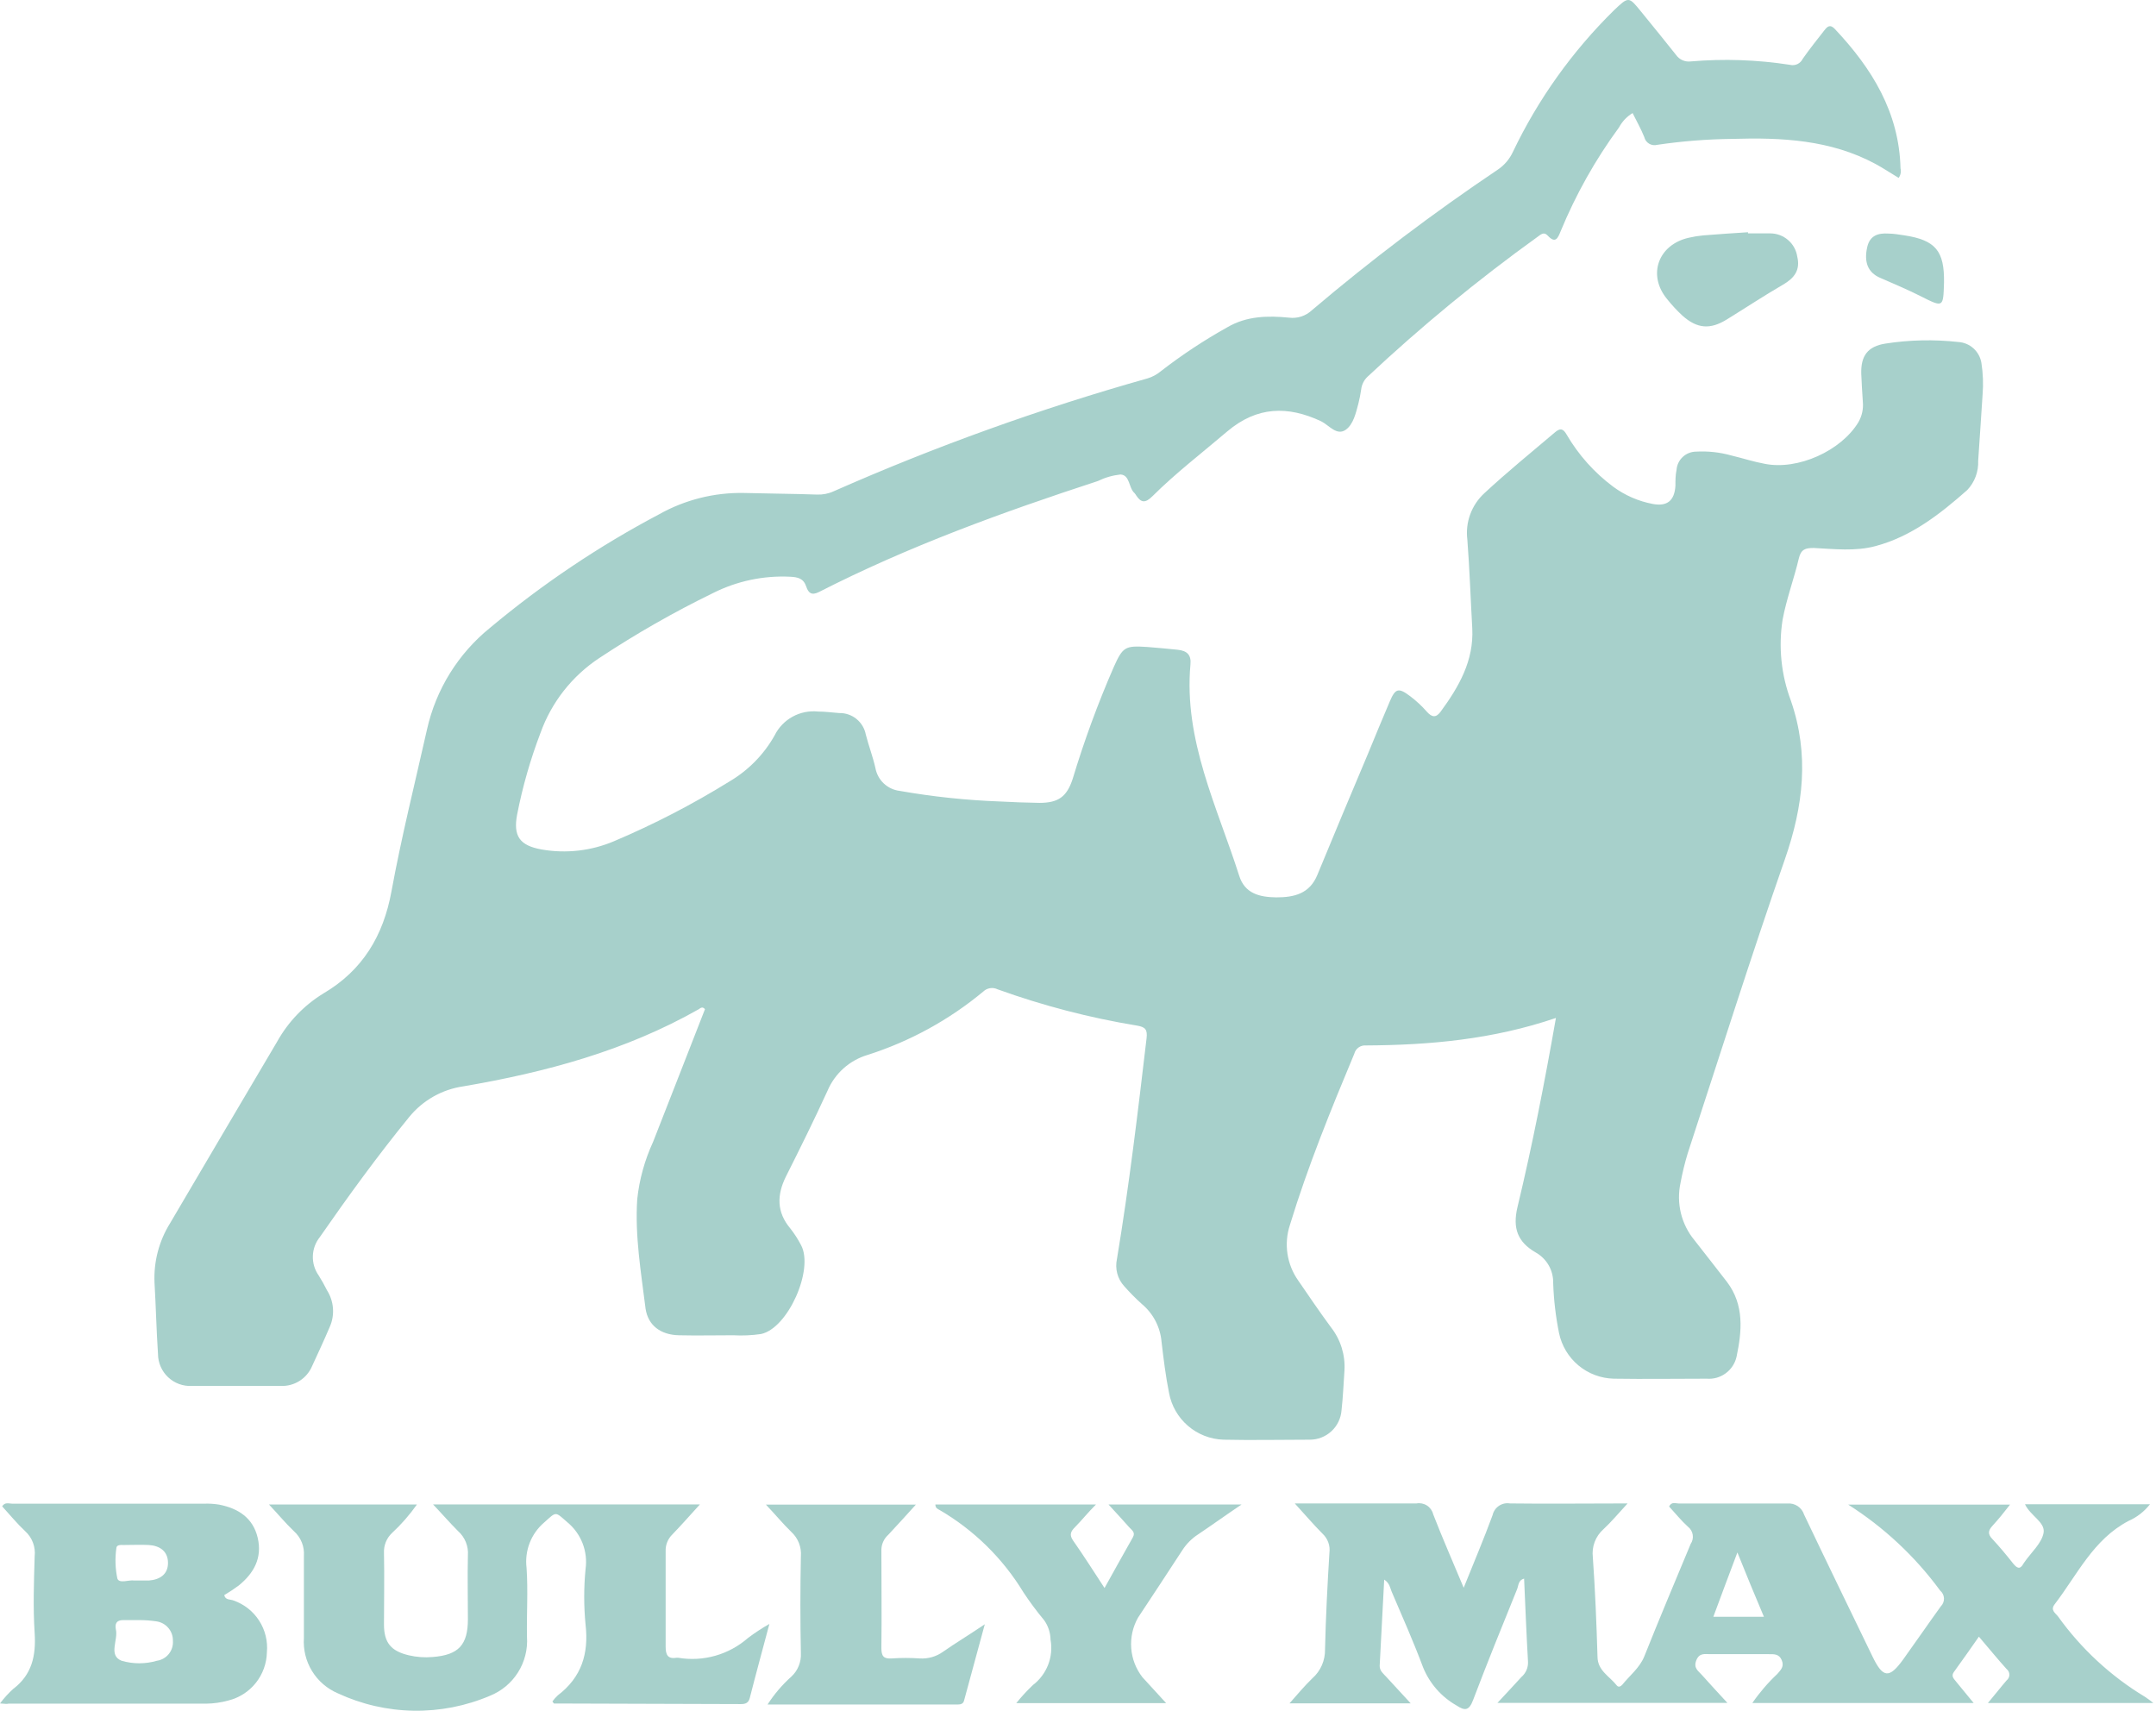 <svg width="92" height="73" viewBox="0 0 92 73" fill="none" xmlns="http://www.w3.org/2000/svg">
<path d="M66.394 43.438C63.71 44.352 61.018 44.597 58.291 44.611C58.178 44.601 58.066 44.631 57.974 44.696C57.882 44.761 57.817 44.857 57.789 44.967C56.786 47.367 55.805 49.774 55.044 52.267C54.913 52.663 54.876 53.085 54.938 53.499C55 53.912 55.158 54.305 55.4 54.646C55.858 55.314 56.314 55.986 56.794 56.637C57.206 57.162 57.411 57.82 57.37 58.486C57.331 59.051 57.309 59.617 57.245 60.178C57.22 60.521 57.065 60.842 56.812 61.075C56.559 61.308 56.227 61.436 55.883 61.434C54.657 61.434 53.43 61.462 52.203 61.434C51.647 61.415 51.115 61.207 50.693 60.844C50.272 60.481 49.986 59.986 49.885 59.439C49.742 58.728 49.65 57.984 49.565 57.256C49.538 56.945 49.45 56.643 49.306 56.366C49.162 56.09 48.965 55.845 48.725 55.645C48.459 55.406 48.208 55.152 47.972 54.884C47.831 54.73 47.729 54.544 47.675 54.342C47.622 54.14 47.617 53.928 47.662 53.725C48.181 50.599 48.555 47.456 48.925 44.312C48.971 43.925 48.868 43.825 48.523 43.765C46.494 43.432 44.5 42.913 42.567 42.215C42.468 42.166 42.356 42.15 42.248 42.167C42.139 42.184 42.038 42.234 41.959 42.31C40.505 43.519 38.831 44.437 37.03 45.013C36.649 45.125 36.297 45.32 36 45.584C35.703 45.849 35.468 46.176 35.313 46.542C34.748 47.776 34.147 48.992 33.535 50.208C33.148 50.99 33.137 51.723 33.724 52.42C33.898 52.642 34.052 52.88 34.182 53.131C34.74 54.166 33.624 56.687 32.472 56.925C32.081 56.982 31.686 57 31.291 56.978C30.516 56.978 29.745 56.996 28.969 56.978C28.194 56.96 27.654 56.562 27.547 55.84C27.355 54.29 27.088 52.743 27.192 51.168C27.283 50.324 27.512 49.5 27.867 48.729C28.61 46.841 29.346 44.945 30.082 43.064C29.976 42.936 29.89 43.014 29.819 43.064C26.687 44.842 23.28 45.756 19.767 46.357C18.863 46.488 18.041 46.954 17.463 47.662C16.115 49.315 14.864 51.036 13.647 52.789C13.463 53.02 13.358 53.304 13.35 53.599C13.341 53.894 13.428 54.184 13.598 54.425C13.729 54.631 13.847 54.845 13.953 55.058C14.101 55.29 14.188 55.555 14.208 55.83C14.228 56.104 14.18 56.379 14.067 56.63C13.832 57.184 13.576 57.732 13.324 58.28C13.215 58.544 13.028 58.768 12.788 58.922C12.547 59.076 12.265 59.152 11.98 59.14C10.714 59.14 9.452 59.14 8.186 59.14C8 59.15 7.815 59.122 7.641 59.058C7.467 58.994 7.308 58.895 7.173 58.768C7.038 58.641 6.93 58.487 6.856 58.317C6.782 58.147 6.743 57.964 6.742 57.778C6.674 56.761 6.653 55.744 6.593 54.727C6.555 53.836 6.786 52.953 7.258 52.196C8.777 49.612 10.3 47.029 11.827 44.447C12.297 43.604 12.976 42.896 13.8 42.392C15.464 41.411 16.357 39.942 16.705 38.033C17.129 35.718 17.708 33.41 18.22 31.131C18.601 29.421 19.55 27.891 20.912 26.789C23.141 24.925 25.561 23.3 28.13 21.943C29.235 21.324 30.484 21.011 31.75 21.036C32.788 21.064 33.823 21.068 34.861 21.104C35.106 21.114 35.35 21.067 35.572 20.965C39.919 19.046 44.395 17.436 48.967 16.147C49.173 16.085 49.364 15.982 49.529 15.845C50.429 15.147 51.38 14.518 52.374 13.964C53.202 13.48 54.102 13.466 55.009 13.555C55.183 13.577 55.36 13.56 55.527 13.506C55.694 13.452 55.847 13.362 55.976 13.242C58.507 11.094 61.157 9.09 63.912 7.24C64.192 7.052 64.414 6.791 64.556 6.486C65.631 4.235 67.091 2.19 68.869 0.441C69.499 -0.16 69.502 -0.153 70.032 0.501C70.562 1.156 71.035 1.728 71.525 2.35C71.595 2.448 71.689 2.524 71.799 2.572C71.909 2.619 72.029 2.636 72.148 2.621C73.559 2.5 74.979 2.549 76.379 2.766C76.486 2.793 76.6 2.782 76.699 2.735C76.799 2.687 76.88 2.607 76.927 2.507C77.218 2.091 77.538 1.692 77.851 1.291C77.976 1.131 78.093 1.02 78.296 1.237C79.878 2.916 81.041 4.793 81.098 7.183C81.115 7.252 81.117 7.325 81.103 7.396C81.09 7.466 81.061 7.533 81.019 7.592C80.692 7.396 80.369 7.179 80.027 6.994C78.111 5.963 76.027 5.863 73.918 5.927C72.847 5.939 71.778 6.023 70.718 6.18C70.66 6.196 70.599 6.2 70.539 6.191C70.479 6.183 70.421 6.163 70.369 6.131C70.318 6.1 70.273 6.059 70.237 6.01C70.202 5.96 70.177 5.905 70.163 5.846C70.021 5.49 69.836 5.174 69.666 4.825C69.421 4.973 69.221 5.185 69.086 5.437C68.081 6.806 67.245 8.293 66.597 9.864C66.472 10.177 66.369 10.404 66.042 10.052C65.872 9.867 65.737 10.02 65.601 10.113C63.06 11.942 60.639 13.934 58.355 16.076C58.204 16.219 58.108 16.41 58.084 16.616C58.055 16.821 58.014 17.024 57.964 17.224C57.857 17.63 57.75 18.099 57.437 18.33C57.046 18.622 56.708 18.138 56.37 17.974C54.948 17.31 53.64 17.338 52.374 18.405C51.307 19.315 50.173 20.183 49.173 21.178C48.875 21.473 48.694 21.463 48.48 21.136C48.462 21.102 48.439 21.071 48.413 21.043C48.153 20.812 48.224 20.272 47.812 20.247C47.476 20.284 47.148 20.379 46.844 20.528C42.773 21.858 38.766 23.312 34.95 25.26C34.623 25.427 34.495 25.292 34.406 25.036C34.289 24.681 34.051 24.627 33.716 24.61C32.581 24.554 31.451 24.793 30.434 25.303C28.756 26.12 27.134 27.047 25.577 28.077C24.415 28.843 23.532 29.966 23.063 31.277C22.633 32.404 22.3 33.567 22.068 34.751C21.89 35.682 22.178 36.081 23.109 36.248C24.156 36.432 25.233 36.309 26.21 35.892C27.912 35.171 29.556 34.32 31.128 33.346C31.93 32.874 32.594 32.198 33.051 31.387C33.219 31.046 33.487 30.765 33.82 30.582C34.153 30.399 34.534 30.323 34.911 30.363C35.21 30.363 35.512 30.406 35.811 30.427C36.078 30.421 36.338 30.51 36.546 30.678C36.753 30.846 36.895 31.082 36.945 31.344C37.066 31.821 37.244 32.279 37.354 32.767C37.399 33.02 37.523 33.251 37.709 33.428C37.896 33.605 38.134 33.717 38.389 33.748C39.799 33.996 41.225 34.147 42.656 34.2C43.221 34.232 43.786 34.249 44.352 34.26C45.159 34.26 45.522 34.004 45.774 33.233C46.264 31.609 46.849 30.015 47.527 28.461C47.915 27.596 48.014 27.547 48.95 27.607C49.38 27.639 49.814 27.682 50.244 27.725C50.674 27.767 50.838 27.963 50.798 28.358C50.507 31.59 51.94 34.424 52.879 37.371C53.117 38.132 53.75 38.282 54.458 38.292C55.233 38.292 55.88 38.136 56.211 37.34C56.922 35.618 57.641 33.897 58.369 32.176C58.678 31.43 58.984 30.676 59.304 29.933C59.542 29.371 59.677 29.332 60.175 29.709C60.434 29.904 60.673 30.126 60.886 30.37C61.103 30.612 61.274 30.637 61.473 30.37C62.255 29.303 62.895 28.194 62.824 26.814C62.753 25.552 62.711 24.29 62.614 23.027C62.568 22.662 62.61 22.292 62.737 21.946C62.864 21.601 63.072 21.291 63.343 21.043C64.311 20.144 65.335 19.311 66.341 18.458C66.572 18.259 66.697 18.277 66.85 18.543C67.355 19.41 68.03 20.166 68.834 20.766C69.336 21.137 69.916 21.39 70.53 21.505C71.145 21.619 71.454 21.36 71.493 20.73C71.493 20.503 71.493 20.275 71.54 20.055C71.555 19.844 71.648 19.647 71.802 19.502C71.955 19.357 72.157 19.275 72.368 19.272C72.877 19.243 73.388 19.298 73.879 19.436C74.356 19.55 74.822 19.703 75.302 19.791C76.724 20.076 78.569 19.233 79.302 18.014C79.454 17.75 79.52 17.445 79.49 17.142C79.466 16.748 79.437 16.353 79.423 15.958C79.398 15.183 79.7 14.778 80.458 14.661C81.484 14.501 82.526 14.479 83.558 14.593C83.801 14.607 84.032 14.703 84.212 14.866C84.392 15.029 84.512 15.249 84.55 15.489C84.62 15.936 84.637 16.389 84.6 16.84C84.543 17.782 84.472 18.721 84.412 19.663C84.421 19.891 84.385 20.119 84.306 20.332C84.227 20.546 84.105 20.742 83.949 20.908C82.79 21.932 81.567 22.892 80.038 23.301C79.177 23.536 78.26 23.426 77.392 23.383C77.037 23.383 76.852 23.44 76.76 23.824C76.553 24.702 76.23 25.559 76.066 26.445C75.884 27.609 76.006 28.801 76.422 29.904C77.211 32.201 76.955 34.388 76.166 36.66C74.715 40.821 73.389 45.027 72.016 49.219C71.891 49.633 71.789 50.053 71.71 50.478C71.618 50.905 71.624 51.346 71.727 51.77C71.831 52.194 72.029 52.589 72.308 52.925C72.77 53.518 73.239 54.112 73.694 54.703C74.438 55.687 74.331 56.807 74.1 57.903C74.034 58.184 73.87 58.433 73.636 58.603C73.402 58.774 73.115 58.855 72.827 58.831C71.504 58.831 70.185 58.852 68.862 58.831C68.31 58.817 67.778 58.618 67.354 58.264C66.93 57.91 66.638 57.423 66.526 56.882C66.384 56.179 66.301 55.465 66.277 54.749C66.283 54.484 66.216 54.222 66.085 53.992C65.953 53.763 65.761 53.573 65.53 53.444C64.766 53.003 64.535 52.416 64.755 51.502C65.388 48.871 65.907 46.208 66.394 43.438Z" fill="#A7D0CB"/>
<path d="M60.196 72.684H55.026C55.382 72.279 55.677 71.93 56 71.617C56.175 71.463 56.314 71.272 56.407 71.058C56.5 70.844 56.546 70.613 56.541 70.38C56.573 69.004 56.644 67.628 56.729 66.252C56.748 66.104 56.731 65.954 56.68 65.815C56.629 65.675 56.546 65.549 56.438 65.448C56.057 65.067 55.709 64.655 55.25 64.154H57.842C58.71 64.154 59.578 64.154 60.445 64.154C60.6 64.126 60.76 64.158 60.892 64.244C61.025 64.33 61.119 64.463 61.156 64.616C61.547 65.626 61.985 66.618 62.458 67.752C62.909 66.632 63.325 65.651 63.692 64.651C63.728 64.49 63.825 64.349 63.963 64.256C64.1 64.163 64.268 64.127 64.431 64.154C66.049 64.175 67.667 64.154 69.452 64.154C69.05 64.588 68.759 64.943 68.424 65.252C68.257 65.4 68.127 65.586 68.048 65.795C67.969 66.004 67.942 66.229 67.969 66.451C68.069 67.873 68.126 69.274 68.168 70.689C68.168 71.29 68.684 71.528 68.986 71.916C69.061 72.016 69.164 71.962 69.228 71.888C69.544 71.496 69.96 71.176 70.16 70.693C70.803 69.082 71.472 67.493 72.144 65.882C72.222 65.767 72.253 65.627 72.231 65.49C72.209 65.354 72.136 65.23 72.026 65.146C71.735 64.883 71.486 64.57 71.223 64.285C71.329 64.068 71.5 64.157 71.632 64.157C73.178 64.157 74.725 64.157 76.272 64.157C76.427 64.143 76.582 64.183 76.711 64.269C76.84 64.355 76.936 64.482 76.983 64.63C77.947 66.657 78.928 68.673 79.906 70.693C80.351 71.61 80.617 71.635 81.215 70.807C81.755 70.056 82.281 69.288 82.818 68.545C82.863 68.501 82.898 68.447 82.921 68.388C82.945 68.329 82.955 68.266 82.953 68.203C82.95 68.139 82.934 68.078 82.906 68.021C82.878 67.964 82.838 67.914 82.79 67.873C81.721 66.416 80.39 65.172 78.864 64.203H85.773C85.496 64.559 85.272 64.836 85.023 65.107C84.838 65.309 84.81 65.462 85.023 65.679C85.332 66.01 85.62 66.358 85.901 66.714C86.072 66.927 86.204 66.988 86.349 66.714L86.381 66.668C86.669 66.248 87.124 65.857 87.203 65.405C87.281 64.954 86.634 64.676 86.41 64.189H91.743C91.502 64.498 91.188 64.743 90.83 64.9C89.322 65.69 88.643 67.197 87.676 68.456C87.48 68.712 87.708 68.829 87.821 68.979C88.812 70.362 90.074 71.528 91.53 72.407C91.653 72.488 91.772 72.576 91.886 72.67H84.827C85.13 72.314 85.371 71.998 85.627 71.703C85.664 71.674 85.693 71.638 85.713 71.596C85.733 71.554 85.744 71.509 85.744 71.463C85.744 71.416 85.733 71.371 85.713 71.329C85.693 71.288 85.664 71.251 85.627 71.223C85.236 70.789 84.867 70.337 84.443 69.839C84.07 70.369 83.732 70.86 83.377 71.344C83.256 71.514 83.355 71.617 83.451 71.735L84.219 72.67H74.775C75.086 72.219 75.443 71.803 75.842 71.429C75.991 71.255 76.144 71.116 76.03 70.842C75.916 70.568 75.696 70.586 75.472 70.586C74.644 70.586 73.811 70.586 72.983 70.586C72.748 70.586 72.51 70.522 72.382 70.853C72.254 71.183 72.471 71.301 72.624 71.475C72.958 71.852 73.303 72.222 73.712 72.666H63.898C64.278 72.257 64.609 71.905 64.922 71.56C65.014 71.481 65.087 71.382 65.136 71.271C65.185 71.159 65.207 71.038 65.203 70.917C65.135 69.733 65.089 68.549 65.036 67.361C64.783 67.428 64.801 67.656 64.737 67.813C64.1 69.384 63.461 70.956 62.86 72.542C62.685 73.008 62.504 73.008 62.148 72.773C61.506 72.407 61.005 71.836 60.726 71.151C60.317 70.056 59.841 68.986 59.382 67.912C59.314 67.749 59.3 67.557 59.066 67.404C58.998 68.659 58.938 69.871 58.873 71.088C58.873 71.304 59.033 71.418 59.158 71.557L60.196 72.684ZM74.146 66.223C73.765 67.237 73.435 68.108 73.111 68.99H75.269C74.882 68.083 74.537 67.233 74.128 66.223H74.146Z" fill="#A7D0CB"/>
<path d="M23.572 72.603C23.64 72.509 23.718 72.422 23.803 72.343C24.813 71.575 25.129 70.565 24.987 69.328C24.91 68.538 24.91 67.742 24.987 66.952C25.039 66.582 24.995 66.205 24.86 65.856C24.725 65.508 24.503 65.2 24.215 64.961C23.678 64.495 23.756 64.488 23.227 64.961C22.95 65.197 22.735 65.497 22.603 65.836C22.471 66.175 22.425 66.541 22.469 66.903C22.537 67.877 22.469 68.862 22.487 69.843C22.524 70.377 22.39 70.909 22.105 71.362C21.82 71.815 21.398 72.166 20.901 72.364C19.873 72.801 18.765 73.017 17.649 72.999C16.532 72.981 15.432 72.728 14.419 72.258C13.961 72.063 13.575 71.731 13.315 71.307C13.055 70.883 12.934 70.389 12.968 69.893C12.968 68.723 12.968 67.553 12.968 66.387C12.982 66.192 12.951 65.996 12.878 65.815C12.805 65.634 12.691 65.472 12.545 65.341C12.189 65.004 11.884 64.63 11.478 64.2H17.79C17.478 64.643 17.121 65.052 16.723 65.42C16.609 65.528 16.52 65.66 16.462 65.806C16.404 65.952 16.378 66.109 16.385 66.266C16.407 67.287 16.385 68.303 16.385 69.324C16.385 70.099 16.688 70.458 17.452 70.636C17.783 70.713 18.124 70.737 18.462 70.707C19.568 70.622 19.966 70.192 19.966 69.093C19.966 68.19 19.945 67.283 19.966 66.38C19.982 66.185 19.952 65.989 19.879 65.808C19.806 65.626 19.692 65.464 19.546 65.334C19.191 64.979 18.885 64.623 18.48 64.197H29.865C29.439 64.666 29.072 65.082 28.688 65.48C28.594 65.573 28.52 65.683 28.471 65.806C28.422 65.928 28.399 66.059 28.404 66.191C28.404 67.546 28.404 68.904 28.404 70.263C28.404 70.618 28.496 70.803 28.88 70.739H28.937C29.466 70.829 30.008 70.799 30.524 70.653C31.041 70.506 31.517 70.247 31.921 69.893C32.211 69.675 32.515 69.475 32.831 69.296C32.529 70.437 32.255 71.429 31.992 72.464C31.935 72.674 31.803 72.716 31.615 72.716L23.639 72.691C23.639 72.691 23.614 72.67 23.572 72.603Z" fill="#A7D0CB"/>
<path d="M0 72.688C0.167 72.466 0.354 72.26 0.558 72.073C1.365 71.465 1.54 70.65 1.479 69.69C1.408 68.602 1.447 67.503 1.479 66.412C1.502 66.215 1.477 66.016 1.408 65.831C1.339 65.645 1.227 65.479 1.081 65.345C0.725 65.011 0.416 64.634 0.092 64.278C0.213 64.086 0.38 64.164 0.516 64.164C3.254 64.164 5.989 64.164 8.722 64.164C8.932 64.157 9.141 64.171 9.348 64.204C10.166 64.364 10.799 64.769 10.998 65.626C11.197 66.483 10.831 67.134 10.187 67.656C9.988 67.803 9.782 67.94 9.569 68.065C9.615 68.289 9.832 68.239 9.967 68.296C10.416 68.453 10.8 68.755 11.058 69.156C11.316 69.556 11.432 70.031 11.389 70.504C11.379 70.98 11.213 71.44 10.916 71.812C10.619 72.184 10.208 72.448 9.746 72.563C9.437 72.649 9.118 72.694 8.797 72.698C5.988 72.698 3.175 72.698 0.366 72.698C0.288 72.716 0.213 72.706 0 72.688ZM5.938 69.132C5.714 69.132 5.487 69.132 5.259 69.132C4.957 69.132 4.903 69.299 4.943 69.523C5.056 69.978 4.605 70.632 5.188 70.867C5.68 71.011 6.203 71.011 6.696 70.867C6.896 70.838 7.077 70.734 7.204 70.576C7.331 70.419 7.393 70.219 7.378 70.017C7.384 69.815 7.314 69.618 7.182 69.465C7.051 69.311 6.868 69.212 6.667 69.185C6.426 69.15 6.182 69.132 5.938 69.132ZM5.725 67.443C5.974 67.443 6.166 67.443 6.351 67.443C6.82 67.407 7.172 67.183 7.169 66.686C7.165 66.188 6.813 65.957 6.351 65.928C5.995 65.91 5.64 65.928 5.284 65.928C5.159 65.928 4.971 65.903 4.964 66.07C4.905 66.498 4.919 66.932 5.007 67.354C5.081 67.592 5.515 67.404 5.725 67.443Z" fill="#A7D0CB"/>
<path d="M43.367 72.674C43.587 72.401 43.824 72.143 44.078 71.902C44.369 71.68 44.593 71.381 44.726 71.039C44.858 70.697 44.894 70.325 44.828 69.964C44.823 69.667 44.727 69.378 44.554 69.136C44.24 68.759 43.947 68.365 43.676 67.955C42.793 66.499 41.56 65.288 40.088 64.431C40.014 64.392 39.914 64.353 39.914 64.2H46.766C46.41 64.556 46.158 64.876 45.874 65.164C45.692 65.345 45.618 65.491 45.792 65.74C46.236 66.373 46.649 67.023 47.132 67.763C47.559 66.999 47.943 66.298 48.341 65.601C48.462 65.384 48.295 65.295 48.188 65.174C47.922 64.872 47.644 64.574 47.303 64.2H52.978C52.267 64.68 51.705 65.086 51.122 65.477C50.854 65.651 50.627 65.88 50.453 66.149C49.828 67.116 49.188 68.073 48.558 69.032C48.337 69.428 48.237 69.879 48.271 70.331C48.305 70.783 48.472 71.214 48.75 71.571L49.76 72.674H43.367Z" fill="#A7D0CB"/>
<path d="M32.682 64.204H39.082C38.641 64.687 38.279 65.096 37.902 65.494C37.811 65.575 37.739 65.674 37.689 65.784C37.638 65.894 37.612 66.013 37.61 66.134C37.61 67.528 37.628 68.926 37.61 70.32C37.61 70.675 37.706 70.793 38.058 70.768C38.452 70.741 38.848 70.741 39.242 70.768C39.6 70.792 39.955 70.69 40.245 70.48C40.785 70.103 41.344 69.769 42.023 69.31C41.703 70.49 41.422 71.532 41.137 72.57C41.105 72.702 40.995 72.734 40.874 72.734H32.753C33.038 72.292 33.381 71.89 33.773 71.539C33.909 71.412 34.016 71.257 34.085 71.084C34.154 70.912 34.185 70.726 34.175 70.54C34.147 69.163 34.147 67.787 34.175 66.412C34.191 66.218 34.162 66.022 34.091 65.841C34.019 65.66 33.907 65.497 33.763 65.366C33.404 65.018 33.094 64.637 32.682 64.204Z" fill="#A7D0CB"/>
<path d="M74.59 9.959C74.91 9.959 75.234 9.959 75.55 9.959C75.828 9.962 76.095 10.063 76.304 10.245C76.514 10.427 76.651 10.677 76.692 10.951C76.83 11.524 76.567 11.865 76.091 12.143C75.276 12.616 74.491 13.135 73.691 13.629C72.979 14.07 72.425 14.031 71.792 13.469C71.555 13.249 71.335 13.011 71.134 12.758C70.291 11.734 70.754 10.44 72.066 10.144C72.267 10.097 72.471 10.064 72.677 10.045C73.314 9.991 73.954 9.952 74.59 9.91V9.959Z" fill="#A7D0CB"/>
<path d="M82.954 12.061C82.921 13.128 82.929 13.128 81.961 12.641C81.392 12.353 80.802 12.107 80.219 11.851C79.711 11.627 79.529 11.194 79.679 10.536C79.792 10.049 80.144 9.938 80.578 9.967C80.802 9.967 81.026 10.009 81.25 10.041C82.598 10.244 82.975 10.71 82.954 12.061Z" fill="#A7D0CB"/>
</svg>
